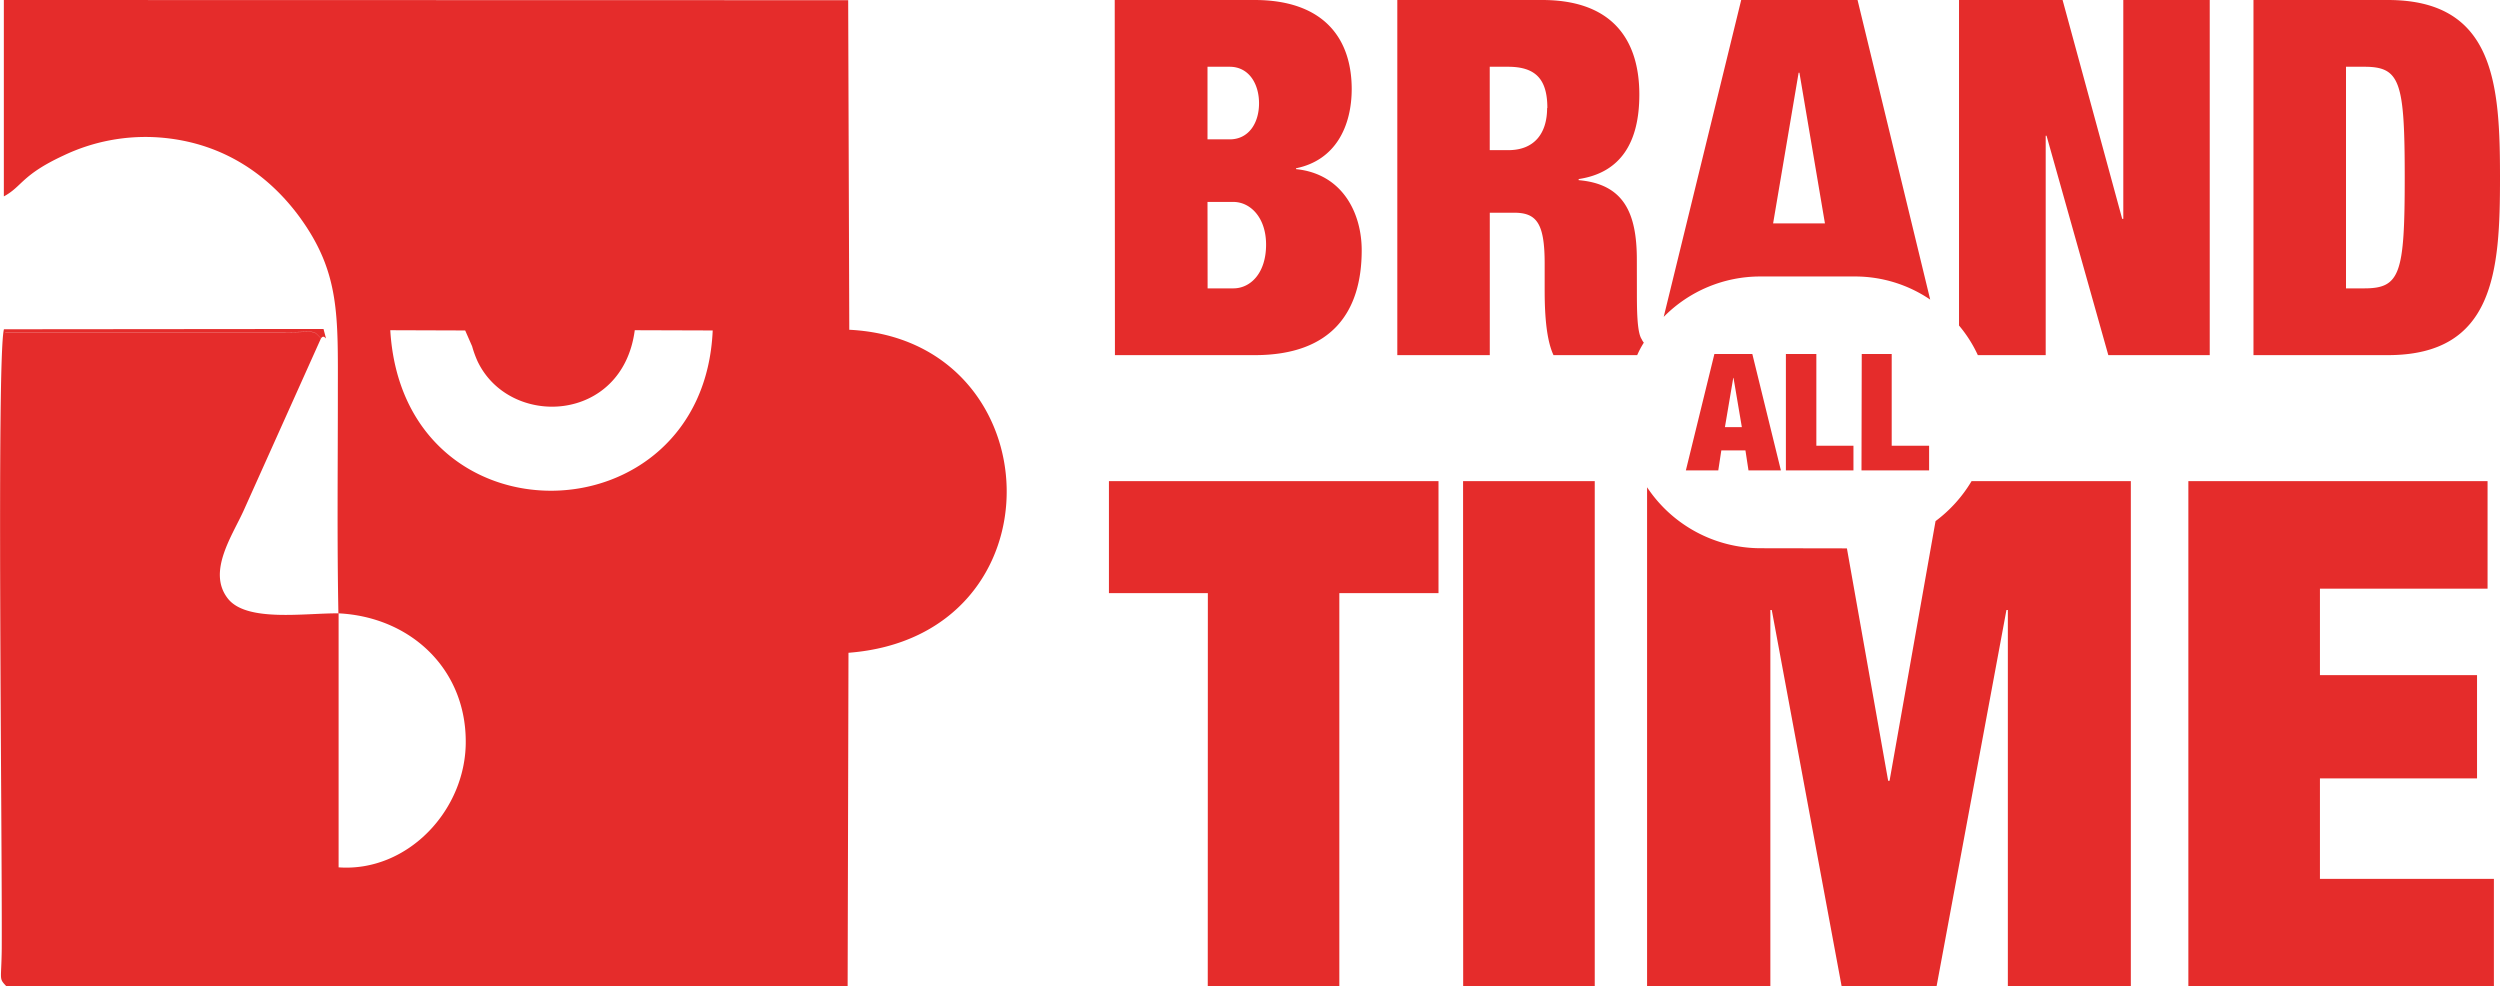 <svg xmlns="http://www.w3.org/2000/svg" id="Layer_1" data-name="Layer 1" viewBox="0 0 500.66 197.55"><defs><style>.cls-1{fill:#e52c2b;fill-rule:evenodd;}</style></defs><path id="path24" class="cls-1" d="M16.38,203.55l-.33-131,55.47,0c7.27,0,5.94-.56,7.77,1.22.83-1.28,1.44,1.77.5-1.89l-64,.06c-1.5,5.6-.33,101-.44,124-.06,6.6-.67,5.87,1,7.65m66.46-74.72V179.7c13.87,1,25.69-11.6,25.46-25.52-.16-14.48-11.26-24.64-25.46-25.35m74.95-56.65-15.64-.05c-2.45,18.64-25,19.69-31.46,6.27a20.75,20.75,0,0,1-1.11-3.05l-1.39-3.17-15-.05c2.6,43.6,62.74,42.1,64.57.05M82.84,128.83c-6.88-.06-18.53,1.83-22.24-3-4.16-5.38,1-12.65,3.27-17.75L79.29,73.74c-1.83-1.78-.5-1.22-7.77-1.22l-55.47,0,.33,131,168.37-.05.17-66.74c43.27-3.33,41.16-62.64.16-64.69l-.22-66L15.77,6V45.33c3.72-2,3.5-4.27,12-8.21a38.11,38.11,0,0,1,19-3.6c13.87,1,22.8,8.6,28.13,15.81,8.26,11.26,7.76,19.91,7.76,35.78,0,14.53-.17,29.24.11,43.72" transform="translate(-15 -6)"></path><path id="path28" class="cls-1" d="M407.32,6V71.19a26.19,26.19,0,0,1,3.77,5.93h13.59V33.18h.17l12.37,43.94h20.31V6H440.22V49.83H440L428.06,6ZM324.83,27.64c0,5-2.5,8.43-7.77,8.43h-3.72V19.37H317c5.55,0,7.88,2.5,7.88,8.27M342.8,58c0-9.43-2.66-15.14-11.65-15.92v-.22c8.49-1.28,12.15-7.43,12.15-16.92C343.3,14,337.92,6,323.83,6h-29V77.12h18.52V48.6h4.89c4.49,0,6.1,2.12,6.1,10.16v4.82c0,3,0,9.77,1.77,13.54h16.76a18.58,18.58,0,0,1,1.33-2.5,3,3,0,0,1-.44-.71c-.95-1.39-.95-6.17-.95-9.82Zm27.29-7.26,5.11-30.18h.16l5.11,30.18ZM348.18,69.46a27.11,27.11,0,0,1,19.36-8.09h18.92A26.77,26.77,0,0,1,401.55,66L387,6h-23.3Zm19.36,46.33a27.32,27.32,0,0,1-22.69-12.21v100h24.69V128.16h.28l14,75.39h19l14-75.39h.28v75.39h24.63V102.36h-31.9a27.53,27.53,0,0,1-7.21,8l-9.21,52h-.28l-8.26-46.54Zm20.25-15.59h13.54V95.26h-7.49V76.9h-6Zm-15.14,0h13.53V95.26h-7.43V76.9h-6.1Zm-8.82-8.66h-3.39l1.67-9.87h.05Zm-11.21,8.66h6.49l.61-4h4.83l.61,4h6.49l-5.72-23.3h-7.6ZM453.25,203.55h61.19V182H479.6V161.89h31.46V141.2H479.6V123.89h33.57V102.36H453.25Zm-145.23,0h26.35V102.36H308Zm-51.15,0h26.35V124.78h19.86V102.36h-66v22.42h19.81ZM466.29,77.12h26.9c21.42,0,22.47-16.92,22.47-35.56S514.61,6,493.19,6h-26.9Zm18.53-57.75h3.66c7.21,0,8.1,2.94,8.1,22.19s-.89,22.19-8.1,22.19h-3.66Zm-228,27.07H262c3.39,0,6.55,3.11,6.55,8.55,0,5.76-3.16,8.76-6.55,8.76h-5.16Zm0-27.07h4.44c3.83,0,5.88,3.39,5.88,7.32s-2.05,7.22-5.88,7.22h-4.44ZM238.28,77.12h28c15.43,0,21.42-8.65,21.42-21,0-7.37-3.78-15.3-13.15-16.25v-.17c7.88-1.6,11.15-8.37,11.15-15.92C285.66,13.1,279.5,6,266.24,6h-28Z" transform="translate(-15 -6)"></path></svg>